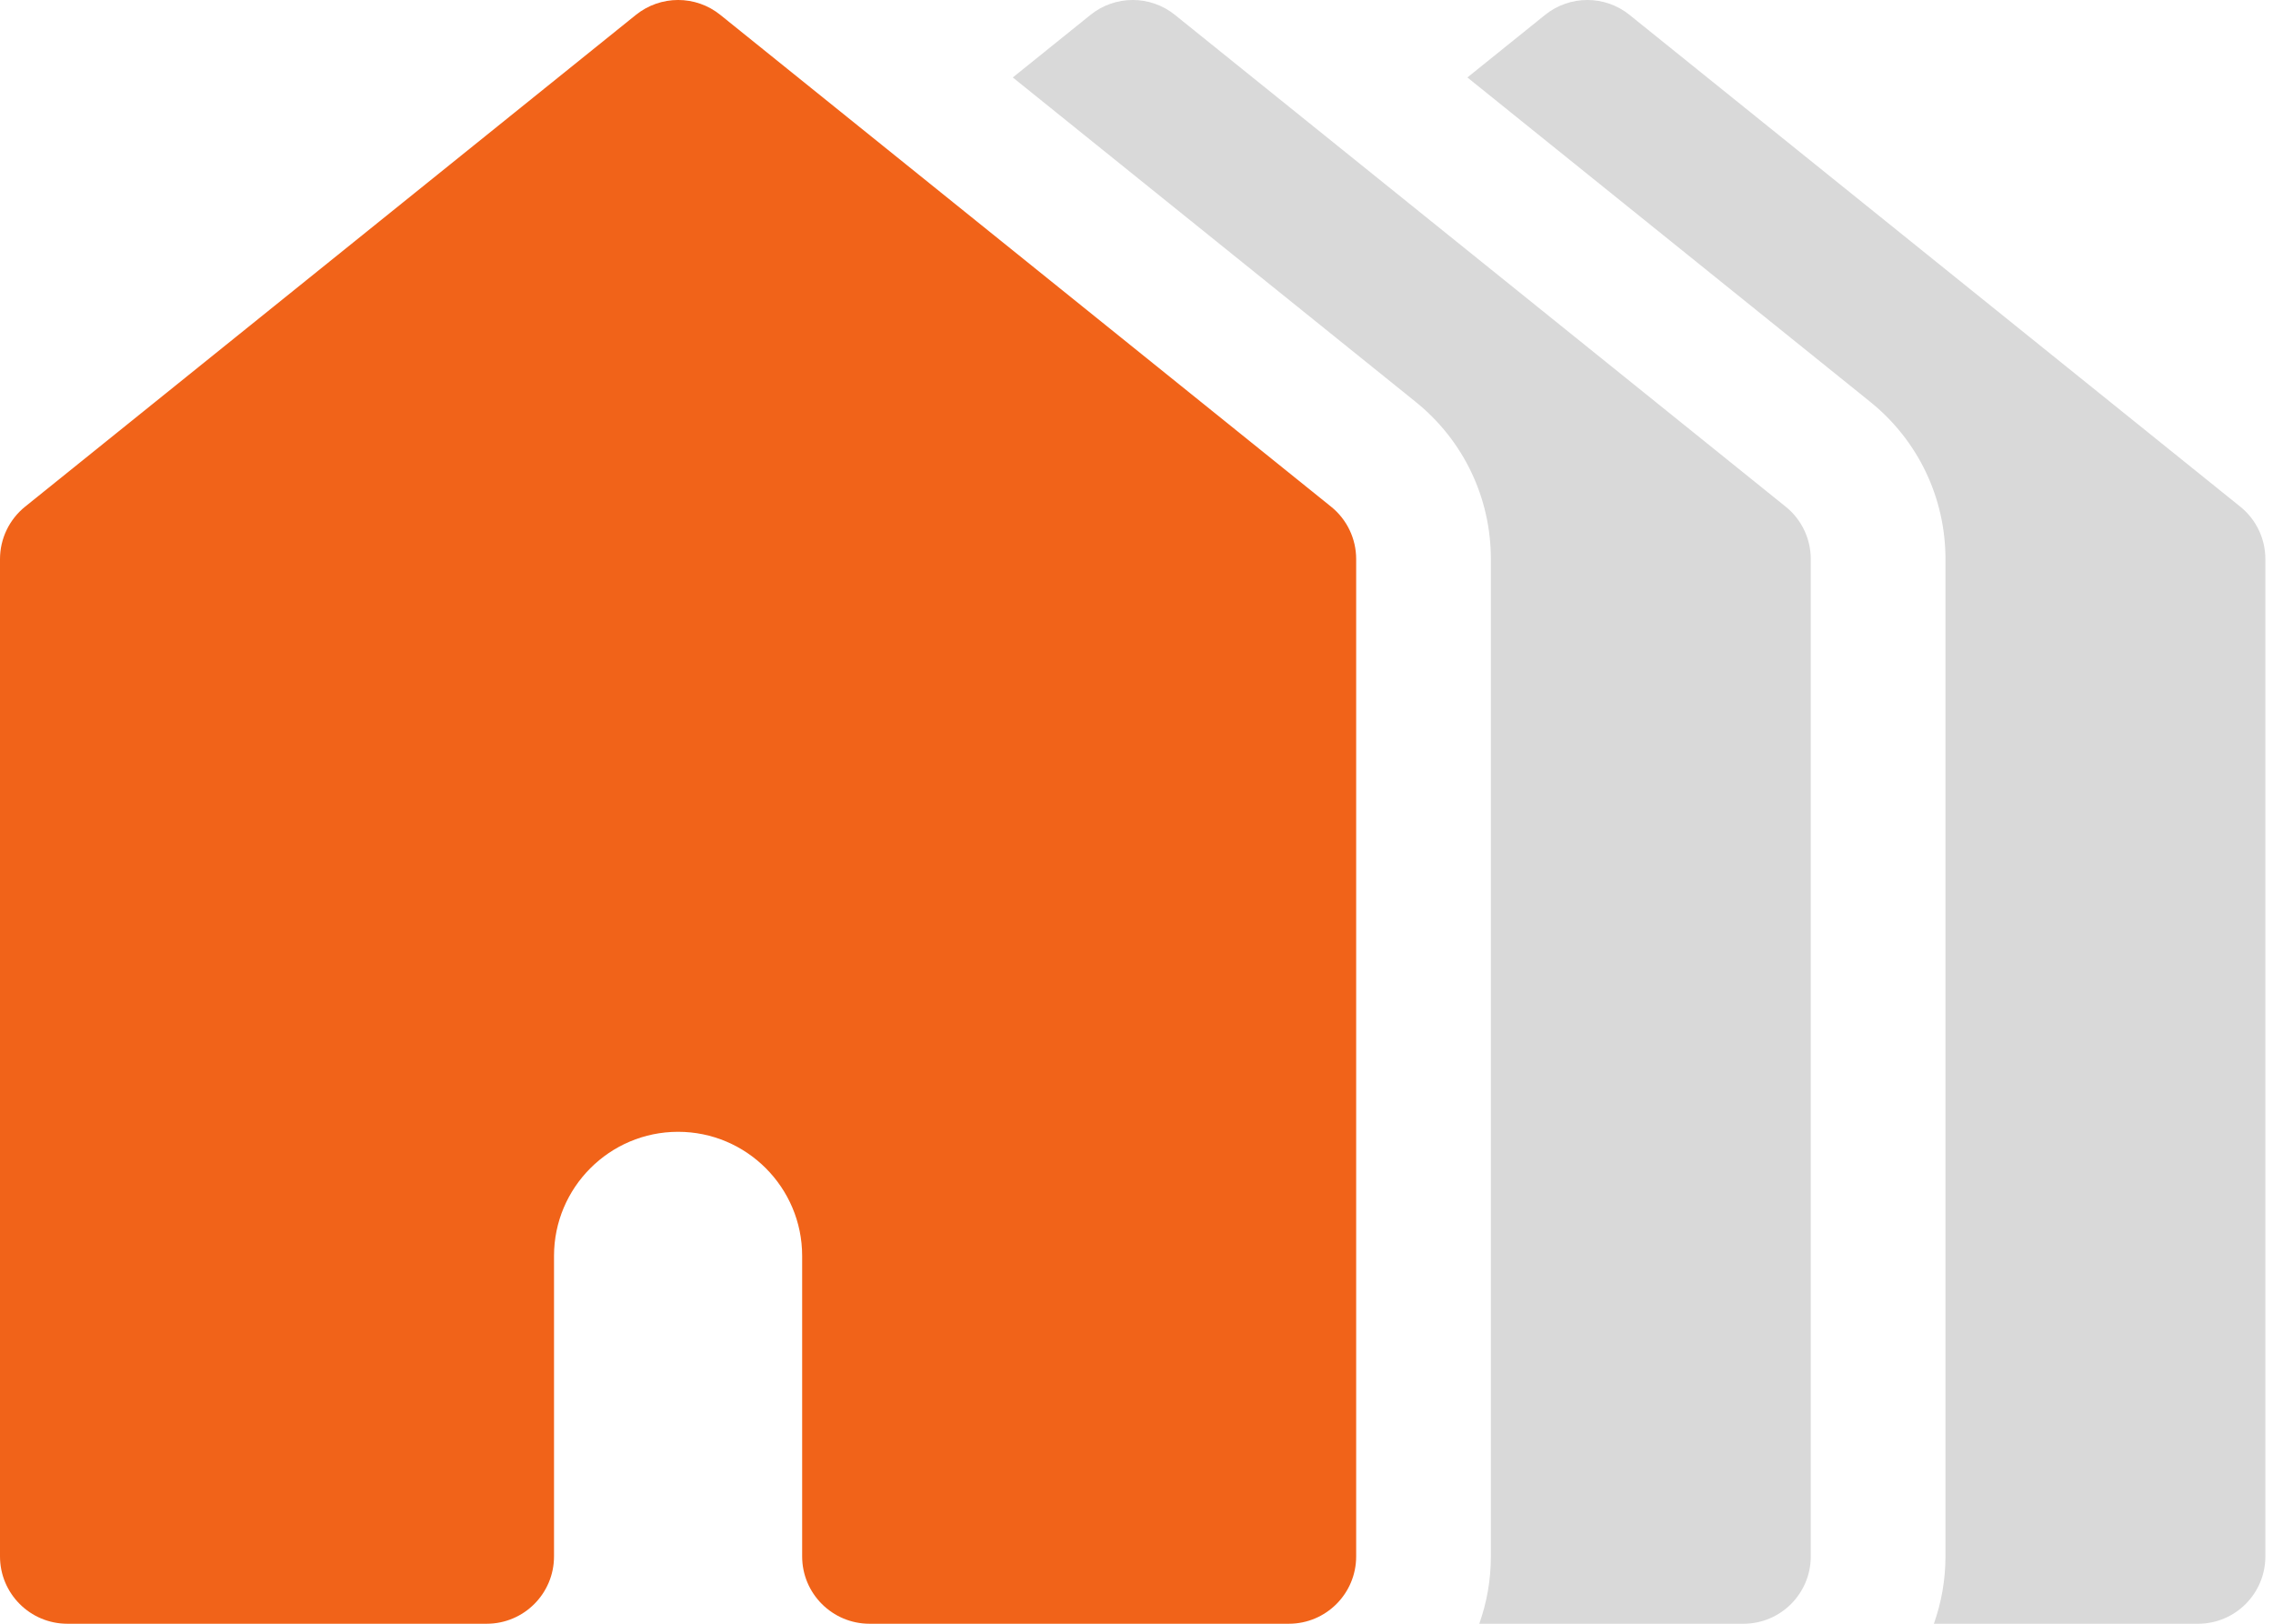 <svg xmlns="http://www.w3.org/2000/svg" width="42" height="30" viewBox="0 0 42 30" fill="none"><path d="M41.395 9.361L30.11 0.275C29.655 -0.092 29.006 -0.092 28.55 0.275L27.114 1.431L34.556 7.423C35.44 8.135 35.948 9.194 35.948 10.33V28.756C35.948 29.192 35.872 29.61 35.734 30H40.615C41.302 30 41.859 29.443 41.859 28.756V10.33C41.859 9.953 41.689 9.597 41.395 9.361Z" fill="#D9D9D9"></path><path d="M32.995 9.361L21.71 0.275C21.255 -0.092 20.605 -0.092 20.15 0.275L18.714 1.431L26.156 7.423C27.04 8.135 27.548 9.194 27.548 10.33V28.756C27.548 29.192 27.472 29.611 27.334 30H32.215C32.902 30 33.459 29.443 33.459 28.756V10.33C33.459 9.953 33.289 9.597 32.995 9.361Z" fill="#D9D9D9"></path><path d="M24.595 9.361L13.31 0.275C12.855 -0.092 12.206 -0.092 11.75 0.275L0.464 9.361C0.171 9.597 0 9.953 0 10.33V28.756C0 29.443 0.557 30 1.244 30H8.993C9.68 30 10.237 29.443 10.237 28.756V23.204C10.237 21.94 11.265 20.911 12.53 20.911C13.794 20.911 14.822 21.94 14.822 23.204V28.756C14.822 29.443 15.38 30 16.067 30H16.73H18.044H23.815C24.502 30 25.059 29.443 25.059 28.756V10.33C25.059 9.953 24.889 9.597 24.595 9.361Z" fill="#F16319"></path></svg>